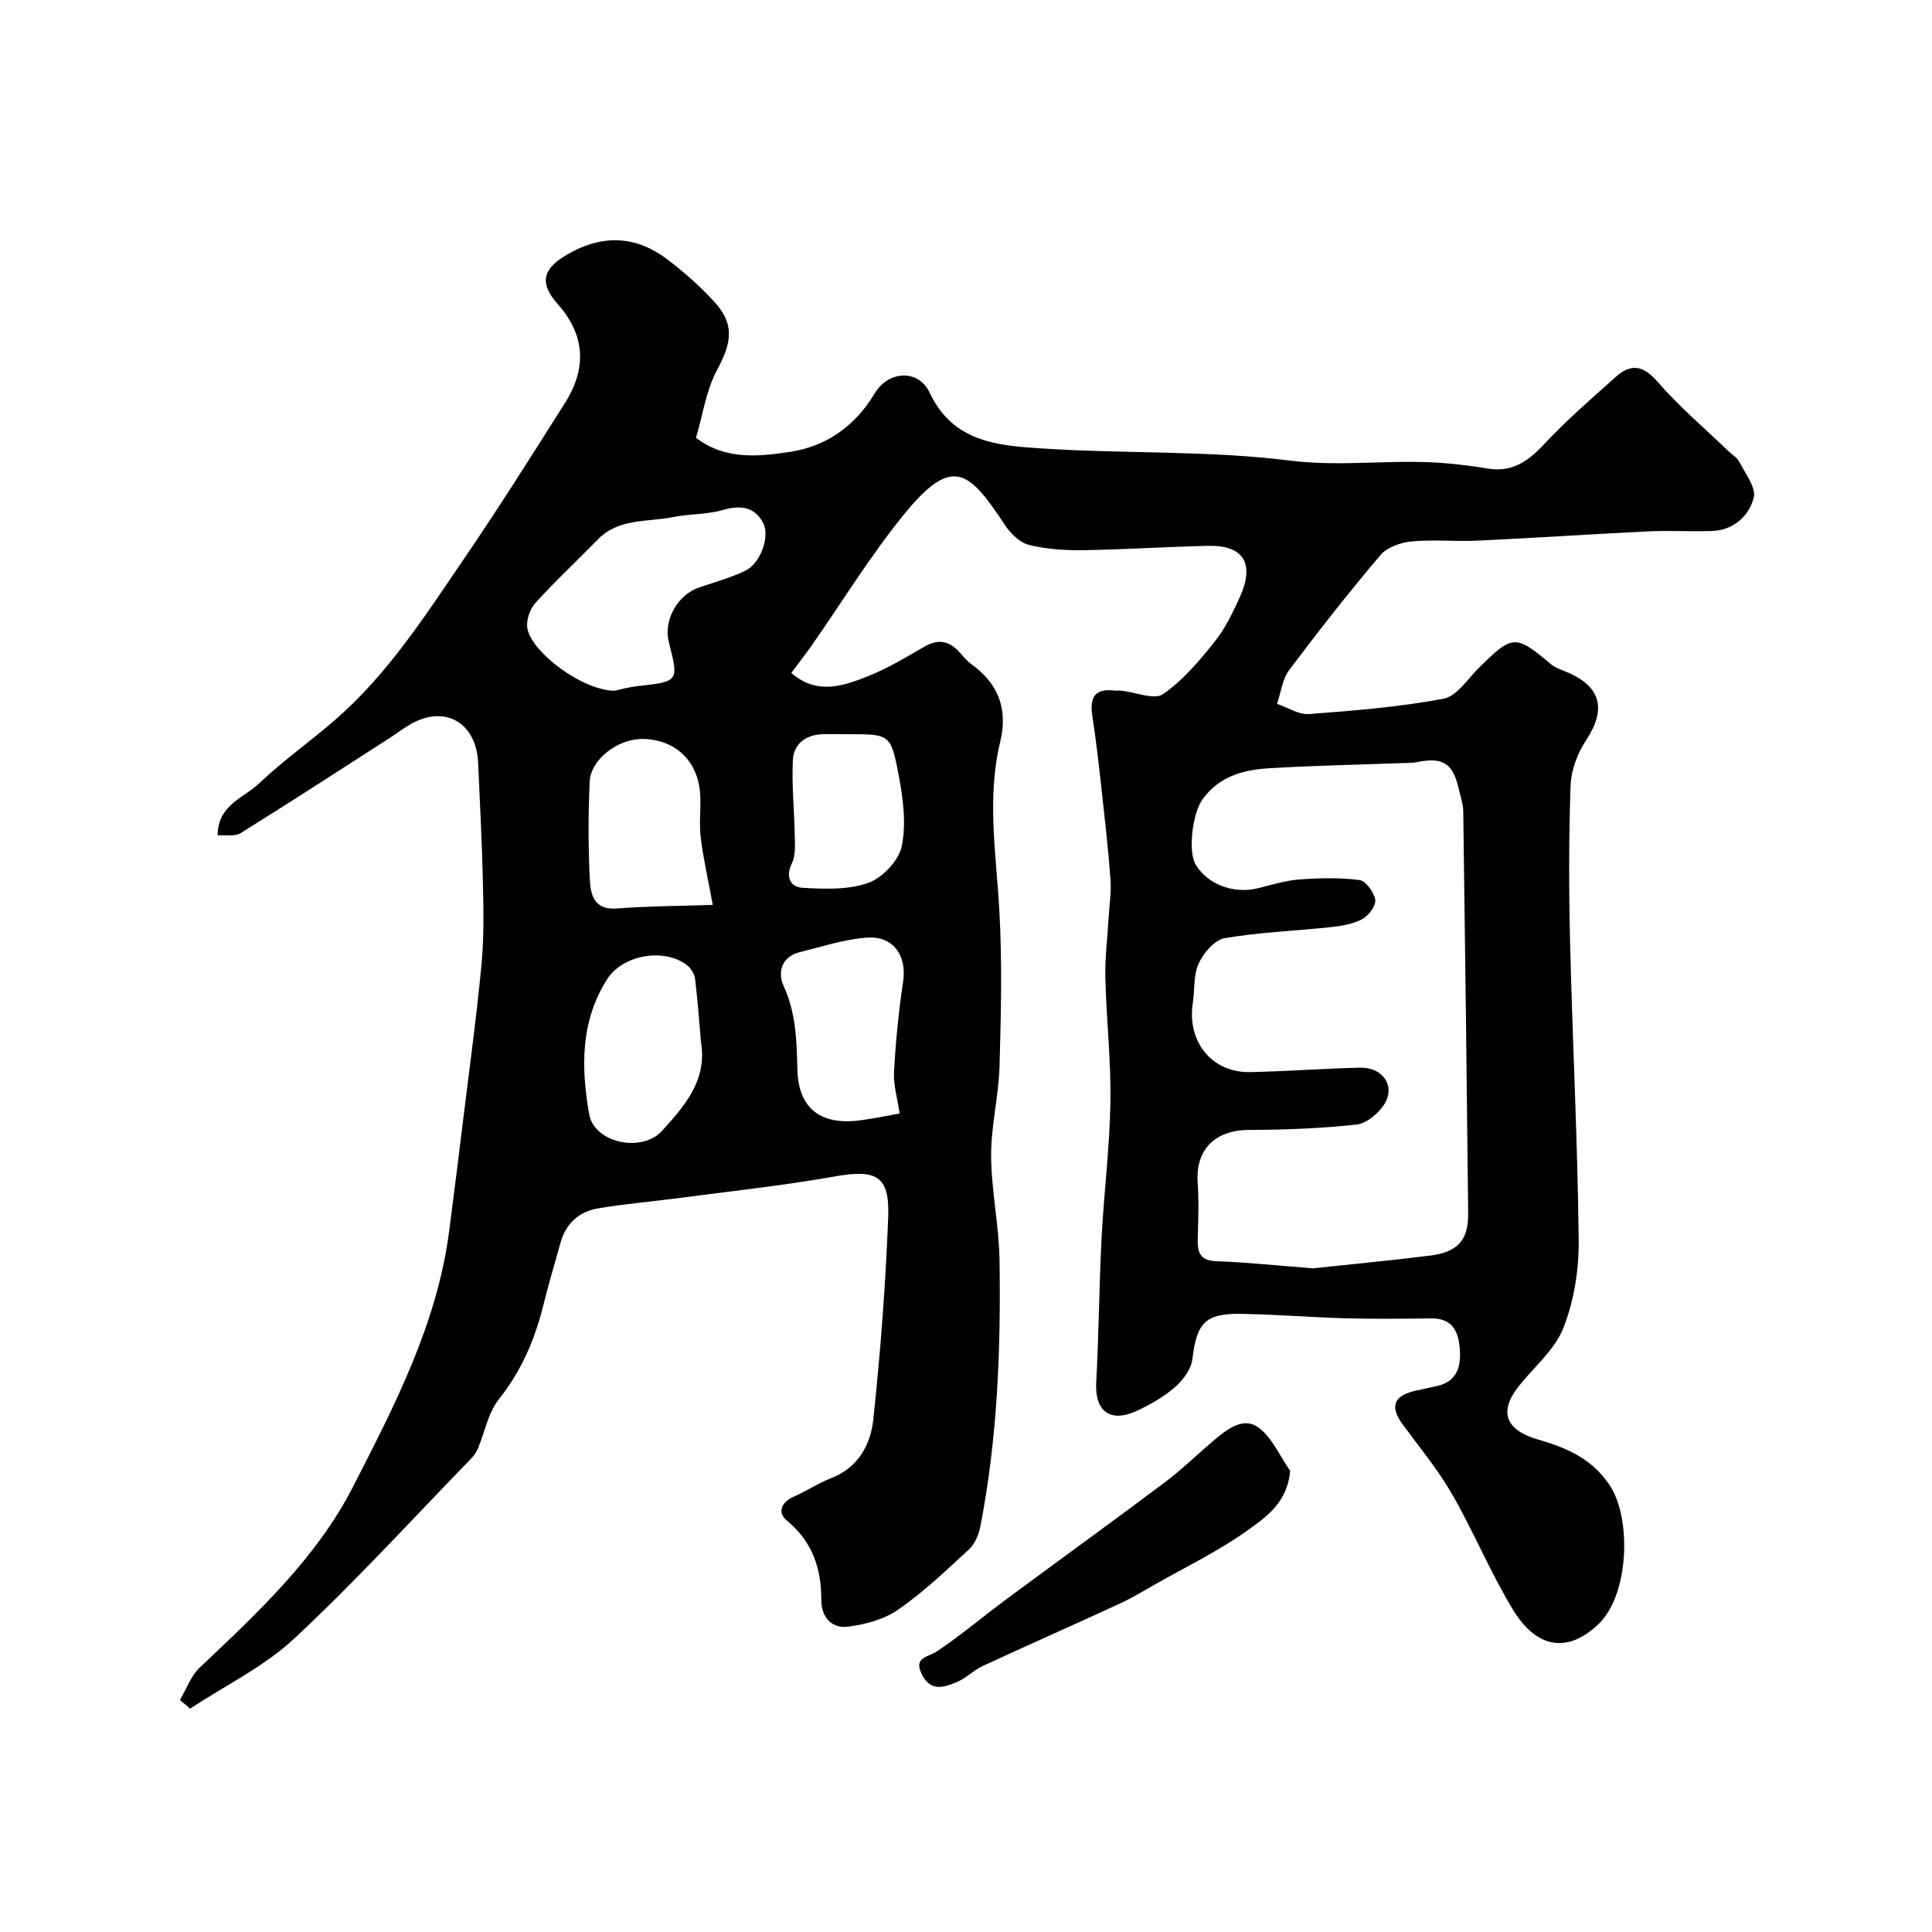 <svg enable-background="new 0 0 400 400" viewBox="0 0 400 400" xmlns="http://www.w3.org/2000/svg"><path d="m37.25 351.97c1.35-2.27 2.27-4.99 4.11-6.73 11.98-11.3 24.24-22.78 31.7-37.37 8.57-16.74 17.44-33.76 19.93-52.95 1.03-7.95 2.03-15.91 3-23.86 1.29-10.57 2.75-21.12 3.73-31.72.53-5.78.37-11.65.24-17.47-.18-7.94-.63-15.87-.96-23.81-.35-8.53-6.93-12.27-14.19-8.02-1.41.83-2.7 1.84-4.08 2.72-10.28 6.61-20.53 13.27-30.91 19.73-1.18.74-3.06.34-4.76.48.02-6.34 5.37-7.73 8.52-10.72 4.98-4.73 10.65-8.73 15.85-13.25 10.85-9.42 18.54-21.44 26.53-33.15 7.27-10.63 14.13-21.55 21.02-32.43 4.67-7.38 4.04-14.22-1.54-20.5-3.69-4.15-3.19-7.08 1.55-9.96 7.19-4.36 14.29-4.43 21.06.66 3.47 2.61 6.77 5.54 9.72 8.72 4.35 4.7 3.81 8.46.69 14.26-2.25 4.18-2.93 9.19-4.36 14.03 5.96 4.62 12.9 3.92 19.45 2.93 7.53-1.14 13.49-5.34 17.55-12.12 2.83-4.72 9.05-5.07 11.37-.15 4.83 10.26 14.09 10.96 23.11 11.55 17.16 1.13 34.5.39 51.51 2.52 11.17 1.4 22.1-.48 33.09.63 2.61.26 5.21.56 7.79 1.01 4.97.86 8.31-1.39 11.61-4.92 4.67-5 9.87-9.52 14.99-14.08 3.1-2.76 5.63-2.4 8.61 1.04 4.41 5.1 9.63 9.51 14.5 14.21.84.81 1.97 1.46 2.47 2.44 1.23 2.41 3.49 5.31 2.94 7.38-1.02 3.81-4.18 6.71-8.67 6.87-4.33.15-8.67-.14-13 .07-11.87.57-23.73 1.37-35.61 1.93-4.51.21-9.07-.27-13.55.16-2.25.22-5.06 1.18-6.44 2.81-6.56 7.74-12.84 15.73-18.93 23.85-1.41 1.88-1.69 4.62-2.49 6.96 2.2.75 4.47 2.28 6.6 2.12 9.32-.7 18.67-1.46 27.84-3.17 2.76-.51 5.01-4.08 7.35-6.4 7-6.91 7.53-6.95 14.9-.77.83.7 1.95 1.09 2.98 1.51 7.42 2.99 8.63 7.76 4.27 14.32-1.77 2.67-3.06 6.17-3.17 9.34-.38 10.82-.36 21.67-.1 32.49.5 20.54 1.56 41.07 1.78 61.61.07 6.09-.96 12.57-3.18 18.2-1.81 4.58-6.19 8.13-9.36 12.2-4.06 5.23-2.49 8.96 4.12 10.87 5.82 1.68 11.15 3.89 14.87 9.51 4.47 6.74 4.08 22.55-2.37 28.72-6.2 5.93-12.69 5.28-17.75-3.1-4.64-7.67-8.08-16.07-12.56-23.85-2.92-5.07-6.7-9.65-10.19-14.38-2.69-3.65-1.95-5.92 2.43-6.96 1.58-.37 3.18-.67 4.77-1.04 3.87-.92 4.83-3.78 4.63-7.25-.22-3.75-1.31-6.79-5.98-6.73-5.86.07-11.73.14-17.59-.02-7.27-.2-14.53-.81-21.8-.92-7.41-.11-9.14 1.96-10.01 9.33-.24 2.07-1.89 4.33-3.54 5.78-2.29 2.02-5.07 3.61-7.85 4.92-5.64 2.65-8.87.14-8.53-5.9.55-9.92.6-19.87 1.11-29.8.48-9.38 1.68-18.73 1.83-28.11.14-8.58-.84-17.17-1.05-25.77-.1-4.16.44-8.33.68-12.5.15-2.63.58-5.29.39-7.89-.47-6.36-1.2-12.71-1.9-19.05-.54-4.88-1.09-9.76-1.84-14.6-.56-3.65.12-5.99 4.49-5.46.49.06 1-.03 1.5.02 2.93.32 6.76 1.98 8.6.73 4.11-2.81 7.5-6.86 10.67-10.81 2.2-2.74 3.79-6.05 5.25-9.28 3.15-6.95.79-10.78-6.53-10.62-8.65.19-17.28.77-25.93.9-3.75.05-7.62-.2-11.24-1.11-1.9-.48-3.8-2.39-4.96-4.14-7.49-11.36-10.89-14.5-21.07-1.91-6.86 8.48-12.6 17.86-18.86 26.82-1.3 1.86-2.7 3.64-4.27 5.75 5.31 4.65 10.83 2.71 16.07.6 4.04-1.62 7.82-3.92 11.61-6.1 3.03-1.75 5.32-.93 7.41 1.51.65.76 1.32 1.54 2.12 2.12 5.64 4.05 7.7 9.28 6.03 16.18-2.78 11.52-.84 23.08-.18 34.67.62 10.8.36 21.66.05 32.49-.18 6.18-1.77 12.35-1.74 18.51.04 7.19 1.63 14.36 1.74 21.55.29 18.52-.42 37-3.98 55.25-.33 1.67-1.14 3.58-2.36 4.7-4.71 4.35-9.39 8.82-14.64 12.46-2.93 2.03-6.87 3.1-10.48 3.53-3.31.39-5.45-2-5.44-5.58.01-6.53-1.86-12.06-7.14-16.41-1.96-1.61-1.2-3.75 1.39-4.9 2.66-1.18 5.13-2.83 7.83-3.88 5.62-2.19 8.14-6.98 8.69-12.16 1.48-13.91 2.55-27.9 3.08-41.88.32-8.65-2.49-9.95-11.31-8.37-10.46 1.86-21.06 2.98-31.6 4.38-5.68.75-11.4 1.23-17.05 2.17-3.99.66-6.78 3.09-7.89 7.16-1.16 4.23-2.45 8.43-3.49 12.69-1.76 7.21-4.57 13.79-9.28 19.71-2.2 2.77-2.88 6.74-4.31 10.14-.31.73-.77 1.45-1.32 2.02-12.16 12.52-23.93 25.44-36.68 37.33-6.27 5.85-14.34 9.76-21.6 14.54-.72-.59-1.41-1.18-2.11-1.78zm234.62-89.38c6.96-.75 15.63-1.56 24.26-2.64 5.7-.72 7.9-3.23 7.84-8.72-.29-27.75-.63-55.5-1.02-83.24-.02-1.59-.6-3.18-.96-4.76-1.19-5.23-3.3-6.52-8.63-5.44-1.13.23-2.31.16-3.47.21-9.09.34-18.19.51-27.27 1.07-5.32.32-10.31 1.72-13.7 6.5-2.03 2.86-3 10.77-1.36 13.46 2.49 4.09 7.84 6.1 12.83 4.88 2.83-.69 5.67-1.6 8.55-1.82 4.15-.31 8.39-.42 12.5.11 1.33.17 3.06 2.54 3.29 4.1.18 1.22-1.38 3.29-2.69 3.99-1.92 1.03-4.29 1.42-6.52 1.66-7.33.79-14.74 1.05-21.98 2.29-2.08.36-4.35 3.05-5.36 5.22-1.11 2.39-.8 5.43-1.22 8.17-1.24 8.07 3.95 14.5 11.9 14.34 7.6-.16 15.19-.75 22.79-.92 4.71-.1 7.35 3.91 4.91 7.64-1.23 1.88-3.65 3.92-5.71 4.14-7.36.8-14.81 1.08-22.22 1.11-7.95.03-11.09 4.99-10.67 10.79.27 3.81.14 7.66.02 11.49-.08 2.8.22 4.78 3.85 4.9 6.08.21 12.15.87 20.04 1.47zm-144.63-119.58c.73-.15 2.78-.74 4.86-.97 8.42-.93 8.46-.93 6.38-9.07-1.17-4.57 1.8-9.84 6.32-11.37 3.22-1.08 6.53-1.98 9.56-3.47 3.16-1.56 5.13-7.2 3.6-9.96-1.88-3.4-4.81-3.58-8.42-2.55-3.26.93-6.82.75-10.17 1.43-5.32 1.09-11.24.17-15.59 4.64-4.29 4.4-8.81 8.59-12.93 13.14-1.14 1.26-1.94 3.59-1.67 5.23.83 4.98 11.41 12.91 18.06 12.95zm59.02 87.53c-.46-3.15-1.31-5.91-1.16-8.62.34-6.21.94-12.42 1.87-18.57.84-5.53-2-9.68-7.67-9.22-4.62.38-9.16 1.87-13.71 3-3.85.95-4.62 4.23-3.35 7 2.58 5.62 2.7 11.37 2.85 17.33.21 7.99 4.75 11.51 12.81 10.52 2.57-.31 5.1-.87 8.36-1.44zm-38.69-43.19c-.99-5.42-1.98-9.69-2.5-14.01-.36-2.95.09-5.98-.11-8.96-.44-6.76-5.02-11.16-11.62-11.39-5.23-.18-11.06 4.14-11.26 8.89-.29 6.8-.31 13.62.05 20.41.16 2.98.9 6.15 5.51 5.8 7.02-.51 14.07-.54 19.93-.74zm-2.43 28.52c-.39-4.42-.69-8.86-1.24-13.26-.13-1.01-.89-2.19-1.72-2.82-4.72-3.59-13.27-2.12-16.49 2.96-5.51 8.69-5.41 18.19-3.71 27.91 1.06 6.06 11 8.01 15.08 3.48 4.55-5.03 9.39-10.41 8.08-18.27zm30.52-63.86c-1.83 0-3.66-.06-5.48.01-3.44.13-5.86 2.09-6.02 5.32-.27 5.25.3 10.54.39 15.81.03 1.87.18 3.98-.59 5.57-1.4 2.9-.31 4.94 2.21 5.09 4.54.26 9.46.46 13.61-1.03 2.94-1.05 6.31-4.62 6.92-7.59.96-4.68.27-9.89-.64-14.71-1.61-8.53-1.9-8.48-10.4-8.47z" fill="#000001"/><path d="m267.11 304.51c-.54 6.56-5 9.58-8.64 12.21-6.02 4.34-12.82 7.61-19.31 11.3-2.4 1.37-4.77 2.81-7.28 3.97-9.46 4.36-18.99 8.57-28.45 12.95-1.9.88-3.44 2.55-5.36 3.33-2.54 1.04-5.32 2.06-7.15-1.49-1.92-3.72 1.17-3.61 3.15-4.94 5-3.37 9.62-7.29 14.48-10.88 10.84-8.03 21.79-15.93 32.58-24.03 3.54-2.66 6.73-5.79 10.12-8.66 2.68-2.27 6.06-4.97 9.17-2.81 2.91 2.03 4.51 5.96 6.69 9.05z" fill="#000001"/></svg>